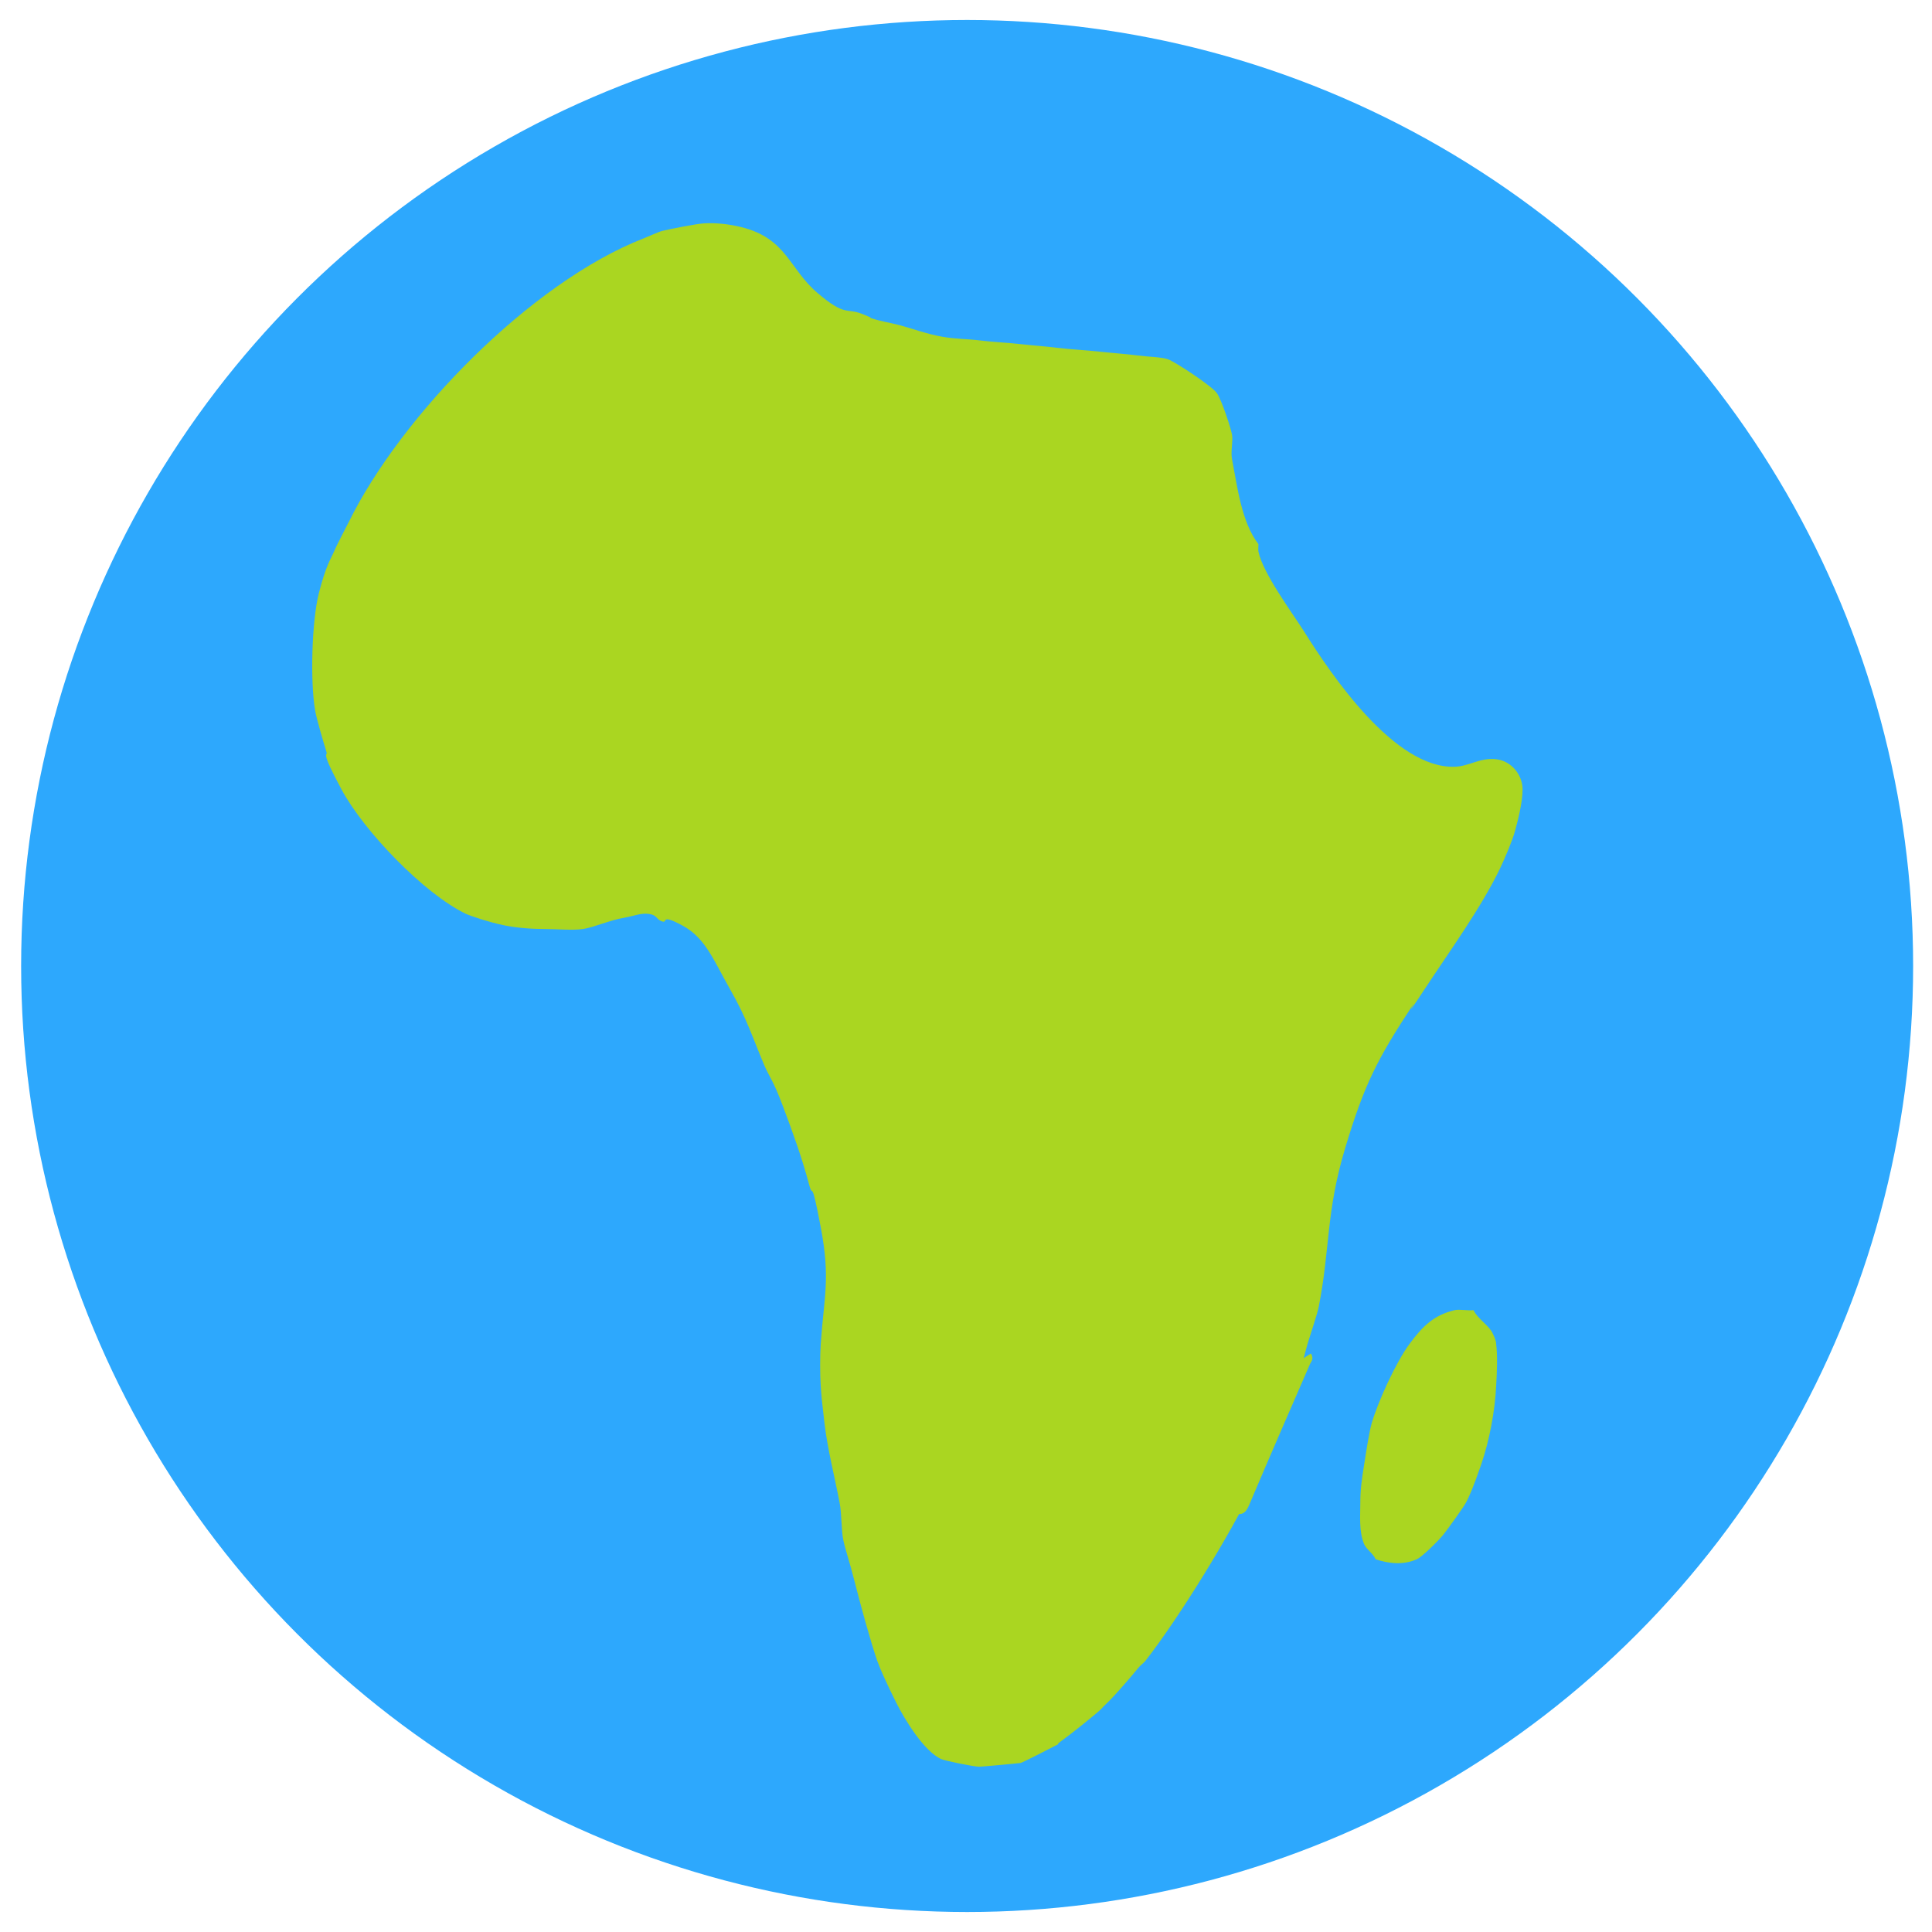 <?xml version="1.0" encoding="UTF-8"?>
<svg id="Layer_1" xmlns="http://www.w3.org/2000/svg" version="1.1" viewBox="0 0 512 512">
  <!-- Generator: Adobe Illustrator 29.0.1, SVG Export Plug-In . SVG Version: 2.1.0 Build 192)  -->
  <defs>
    <style>
      .st0 {
        fill: #aad621;
      }

      .st1 {
        fill: #93b932;
      }

      .st2 {
        fill: #2da8fd;
      }
    </style>
  </defs>
  <circle class="st2" cx="256.3" cy="256" r="250.7"/>
  <path class="st0" d="M347.4,358.7c.8,1.3.2,2-.2,2.7-5.4,12.4-10.8,24.8-16.1,37.3-1,2.4-2,3.1-4.6,2.1-8.4-3.2-7.7-3-6.4-11.7,1.8-11.7,7.2-20,18.2-24.7,3.2-1.5,6-3.8,9.1-5.7h0Z"/>
  <path class="st1" d="M146.8,76.9v.3-.3c-.1,0,0,0,0,0Z"/>
  <path class="st1" d="M75.6,110.5h0Z"/>
  <path class="st0" d="M196.5,60.2c12,3,12.6,11,20.1,17.4s7.6,3.9,11.9,5.6,1.1.7,2,1c3.3,1.1,5,1.2,8,2s7.1,2.3,11,3,6.9.6,10,1,7.3.6,11,1,6.7.6,10,1,7.3.6,11,1,6.9.6,10,1,6.2.4,8,1,11.7,7.1,13,9,3.7,9.3,4,11-.4,4.5,0,6.5c1.4,7.2,2.5,16.7,7,22.5,0,.7-.1,1.4,0,2,1.2,5.7,8.8,16,12,21,7.4,11.8,24.1,36.5,40,36,3.8-.1,6.8-2.5,11-2s7,4.3,7,8-1.4,8.7-2,11-2.7,7.3-4,10c-5,10.4-13.5,22.1-20,32s-1.9,2.3-3,4c-9.6,14.6-12.9,21.1-18,38s-4,26.7-7,42c-.4,2.1-2.2,7.3-3,10s-2.1,8.3-3,11c-2.1,6.2-6.1,14.6-9,21s-1.3,3.6-2,5c-6.3,13.2-20,35.5-29,47-.4.5-1.3,1.1-2,2-1.7,2.1-6.1,7.2-8,9s-1.3,1.4-2,2c-1.5,1.4-8,6.6-10,8s-.7.8-1,1c-.7.4-9.5,4.9-10,5s-10.4,1-11,1c-1.3,0-8.8-1.5-10-2-4.6-2-9.8-10.6-12-15s-4.1-8.5-5-11c-1.9-5.5-4.5-15.1-6-21s-2.4-8.2-3-11-.4-7-1-10c-1.3-6.8-3.2-14.2-4-21s-.8-7-1-10-.2-7.7,0-11c.9-12.9,2.6-17.3,0-31s-2-7.4-3-11c-2-7.5-4.3-13.8-7-21s-3.5-7.5-5-11c-3.2-7.6-4.6-12.3-9-20s-6.5-13.6-12.6-16.9-3.8-.6-5.4-1.1-1.3-1.7-3.5-2-4.2.6-6.5,1c-3.8.6-8.2,2.6-11,3s-7,0-10,0-7.1-.2-11-1-8.9-2.5-10-3c-11.2-5.4-27.1-22-33-33s-3.5-8.5-4-10c-.7-2.2-2.7-9-3-11-1.3-7.6-.9-23.5,1-31s3.3-9.3,4-11,2.9-5.8,4-8c13.8-28,48.1-63.3,78-75,1.3-.5,4.1-1.8,5-2,2-.5,9.1-1.9,11-2,3.3-.2,6.8.2,10,1Z"/>
  <path class="st0" d="M385.5,347.2c1.4-.3,3.5.2,5,0,1,2.2,4,4,5,6s1,2.7,1,3c.4,2.9.2,7.9,0,11-.3,6.7-1.8,14.6-4,21s-3.3,8.7-4,10-4.8,7-6,8.5-5.5,5.8-7,6.5c-3.5,1.6-7.5,1.2-11,0-.3-1.2-2.4-2.6-3-4-1.4-3.4-1-7.4-1-11s.4-6.2,1-10,1.3-8.4,2-11c1.7-5.8,6.4-16.1,10-21s6.6-7.7,12-9Z"/>
</svg>